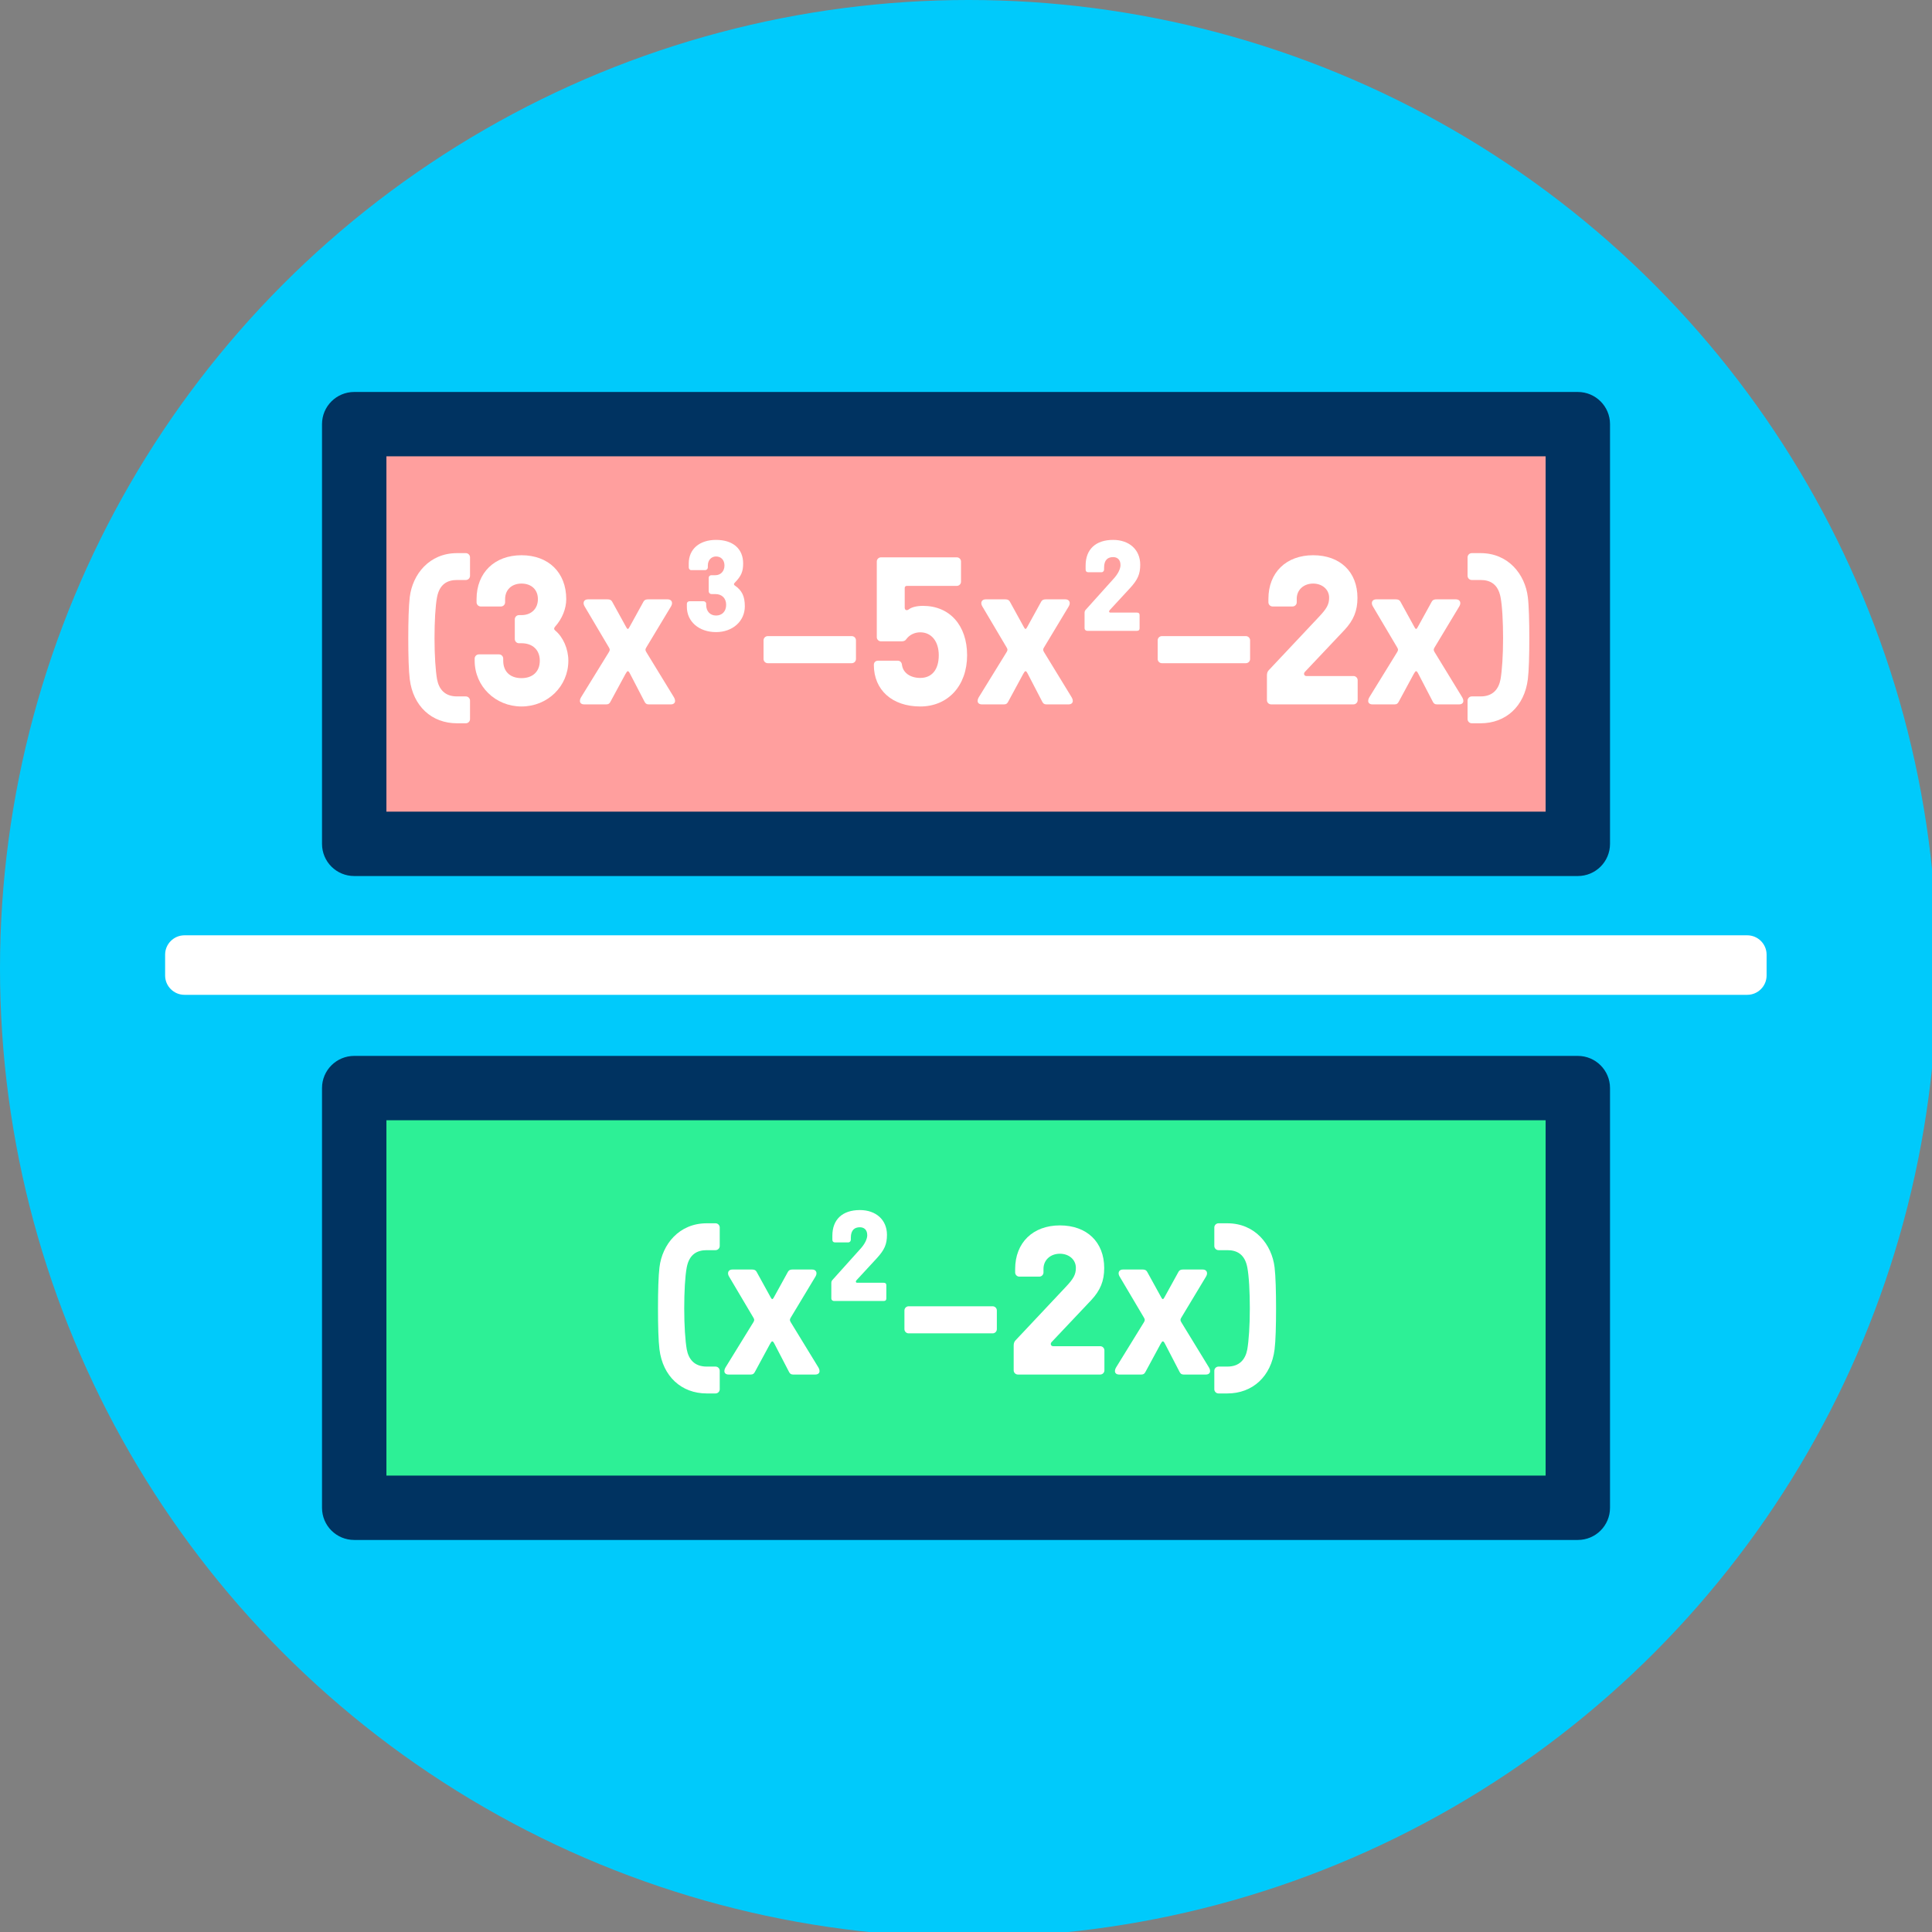 <?xml version="1.0" encoding="UTF-8" standalone="no"?>
<!DOCTYPE svg PUBLIC "-//W3C//DTD SVG 1.1//EN" "http://www.w3.org/Graphics/SVG/1.1/DTD/svg11.dtd">
<svg width="100%" height="100%" viewBox="0 0 120 120" version="1.1" xmlns="http://www.w3.org/2000/svg" xmlns:xlink="http://www.w3.org/1999/xlink" xml:space="preserve" xmlns:serif="http://www.serif.com/" style="fill-rule:evenodd;clip-rule:evenodd;stroke-linejoin:round;stroke-miterlimit:2;">
    <rect x="0" y="0" width="120" height="120" fill="#808080" stroke="none"/>
    <g transform="matrix(1,0,0,1,-756.889,-156.472)">
        <g id="_2-6" serif:id="2-6" transform="matrix(1,0,0,1,756.889,156.472)">
            <rect x="0" y="0" width="120" height="120" style="fill:none;"/>
            <clipPath id="_clip1">
                <rect x="0" y="0" width="120" height="120"/>
            </clipPath>
            <g clip-path="url(#_clip1)">
                <g id="Warstwa-1" serif:id="Warstwa 1">
                    <g transform="matrix(0.094,0,0,0.094,-2.27374e-13,-2.27374e-13)">
                        <circle cx="640" cy="640" r="640" style="fill:rgb(0,202,251);"/>
                    </g>
                    <g transform="matrix(1,0,0,1,-7.185,-7.585)">
                        <g transform="matrix(1,0,0,1,-143.943,-966.103)">
                            <rect x="173.129" y="1000.03" width="76" height="26.069" style="fill:rgb(255,159,158);"/>
                        </g>
                        <g transform="matrix(1,0,0,1,-143.943,-924.865)">
                            <rect x="173.129" y="1000.03" width="76" height="26.069" style="fill:rgb(45,240,150);"/>
                        </g>
                        <g transform="matrix(1,0,0,1,-143.943,-966.103)">
                            <path d="M251.129,1000.03C251.129,998.929 250.233,998.034 249.129,998.034L173.129,998.034C172.024,998.034 171.129,998.929 171.129,1000.03L171.129,1026.1C171.129,1027.21 172.024,1028.1 173.129,1028.1L249.129,1028.1C250.233,1028.1 251.129,1027.21 251.129,1026.1L251.129,1000.03ZM247.129,1002.03L247.129,1024.1C247.129,1024.1 175.129,1024.1 175.129,1024.1C175.129,1024.1 175.129,1002.03 175.129,1002.03L247.129,1002.03Z" style="fill:rgb(0,51,97);"/>
                        </g>
                        <g transform="matrix(1,0,0,1,-143.943,-924.865)">
                            <path d="M251.129,1000.03C251.129,998.929 250.233,998.034 249.129,998.034L173.129,998.034C172.024,998.034 171.129,998.929 171.129,1000.03L171.129,1026.1C171.129,1027.21 172.024,1028.1 173.129,1028.1L249.129,1028.1C250.233,1028.1 251.129,1027.21 251.129,1026.1L251.129,1000.03ZM247.129,1002.03L247.129,1024.1C247.129,1024.1 175.129,1024.1 175.129,1024.1C175.129,1024.1 175.129,1002.03 175.129,1002.03L247.129,1002.03Z" style="fill:rgb(0,51,97);"/>
                        </g>
                    </g>
                    <g transform="matrix(0.713,0,0,0.713,-41.878,-599.768)">
                        <path d="M210.945,927.852C211.871,927.852 212.629,927.095 212.629,926.17L212.629,924.349C212.629,923.424 211.871,922.667 210.945,922.667L74.803,922.667C73.877,922.667 73.119,923.424 73.119,924.349L73.119,926.17C73.119,927.095 73.877,927.852 74.803,927.852L210.945,927.852Z" style="fill:white;fill-rule:nonzero;"/>
                    </g>
                    <g transform="matrix(0.244,0,0,0.244,7.776,-96.995)">
                        <path d="M86.708,581.637C87.297,581.637 87.778,581.156 87.778,580.568L87.778,575.867C87.778,575.279 87.297,574.798 86.708,574.798L84.462,574.798C81.36,574.798 79.863,572.979 79.381,570.412C79.007,568.218 78.74,564.42 78.74,559.98C78.74,555.861 78.954,551.743 79.381,549.549C80.023,546.179 82.056,545.163 84.462,545.163L86.708,545.163C87.297,545.163 87.778,544.682 87.778,544.094L87.778,539.393C87.778,538.805 87.297,538.324 86.708,538.324L84.462,538.324C77.404,538.324 73.13,543.72 72.435,549.549C72.168,551.689 72.061,555.808 72.061,559.98C72.061,564.42 72.168,568.272 72.435,570.412C73.29,577.309 78.045,581.637 84.462,581.637L86.708,581.637Z" style="fill:white;fill-rule:nonzero;"/>
                        <path d="M100.884,577.358C107.517,577.358 112.807,572.229 112.807,565.703C112.807,562.706 111.471,559.658 109.441,558.001C109.117,557.734 109.117,557.36 109.438,557.04C111.257,555.009 112.272,552.442 112.272,550.033C112.272,543.24 107.73,538.859 100.884,538.859C94.038,538.859 89.443,543.294 89.443,550.033L89.443,550.836C89.443,551.425 89.923,551.906 90.511,551.906L95.641,551.906C96.228,551.906 96.709,551.425 96.709,550.836L96.709,550.033C96.709,547.624 98.422,546.072 100.884,546.072C103.4,546.072 105.059,547.624 105.059,550.033C105.059,552.442 103.4,554.101 100.884,554.101L100.245,554.101C99.657,554.101 99.176,554.582 99.176,555.17L99.176,560.192C99.176,560.78 99.657,561.261 100.245,561.261L100.884,561.261C103.721,561.261 105.54,562.973 105.54,565.703C105.54,568.486 103.721,570.145 100.884,570.145C97.994,570.145 96.228,568.486 96.228,565.703L96.228,565.168C96.228,564.579 95.747,564.097 95.159,564.097L90.03,564.097C89.442,564.097 88.961,564.579 88.961,565.168L88.961,565.703C88.961,572.229 94.251,577.358 100.884,577.358Z" style="fill:white;fill-rule:nonzero;"/>
                        <path d="M122.492,576.824C123.08,576.824 123.294,576.556 123.508,576.182L127.357,569.071C127.625,568.59 127.785,568.376 127.945,568.376C128.106,568.376 128.266,568.536 128.534,569.071L132.223,576.182C132.437,576.556 132.65,576.824 133.239,576.824L138.906,576.824C139.601,576.824 139.975,576.449 139.975,575.968C139.975,575.54 139.815,575.22 139.548,574.792L132.65,563.51C132.49,563.243 132.437,563.082 132.437,562.922C132.437,562.762 132.49,562.601 132.65,562.334L138.959,551.854C139.494,550.945 139.12,550.09 138.104,550.09L133.132,550.09C132.33,550.09 132.062,550.411 131.902,550.731C130.672,552.924 129.603,554.955 128.427,557.041C128.32,557.254 128.106,557.629 127.945,557.629C127.785,557.629 127.571,557.254 127.464,557.041L123.989,550.731C123.828,550.411 123.561,550.09 122.759,550.09L117.787,550.09C116.771,550.09 116.397,550.945 116.931,551.854L123.133,562.334C123.294,562.601 123.347,562.762 123.347,562.922C123.347,563.082 123.294,563.243 123.133,563.51L116.183,574.792C115.916,575.22 115.755,575.54 115.755,575.968C115.755,576.449 116.129,576.824 116.824,576.824L122.492,576.824Z" style="fill:white;fill-rule:nonzero;"/>
                        <path d="M150.407,558.426C154.633,558.426 157.731,555.65 157.731,551.852C157.731,549.282 156.983,547.785 155.167,546.557C154.896,546.343 154.896,546.129 155.164,545.862C156.822,544.153 157.303,543.029 157.303,540.94C157.303,537.197 154.686,534.955 150.407,534.955C146.182,534.955 143.458,537.304 143.458,540.94L143.458,541.958C143.458,542.333 143.725,542.654 144.099,542.654L147.624,542.654C147.998,542.654 148.318,542.333 148.318,541.958L148.318,541.476C148.318,540.137 149.175,539.173 150.407,539.173C151.693,539.173 152.55,540.084 152.55,541.476C152.55,542.922 151.586,543.94 150.247,543.94L149.233,543.94C148.859,543.94 148.539,544.207 148.539,544.58L148.539,548.052C148.539,548.426 148.859,548.746 149.233,548.746L150.247,548.746C151.907,548.746 152.978,549.817 152.978,551.477C152.978,553.137 151.96,554.208 150.407,554.208C148.908,554.208 147.89,553.137 147.89,551.477L147.89,551.209C147.89,550.835 147.57,550.567 147.196,550.567L143.671,550.567C143.297,550.567 142.977,550.835 142.977,551.209L142.977,552.013C142.977,555.756 146.075,558.426 150.407,558.426Z" style="fill:white;fill-rule:nonzero;"/>
                        <path d="M184.953,566.341C185.541,566.341 186.022,565.861 186.022,565.273L186.022,560.518C186.022,559.93 185.541,559.449 184.953,559.449L163.567,559.449C162.979,559.449 162.497,559.93 162.497,560.518L162.497,565.273C162.497,565.861 162.979,566.341 163.567,566.341L184.953,566.341Z" style="fill:white;fill-rule:nonzero;"/>
                        <path d="M202.39,577.358C209.451,577.358 214.314,572.069 214.314,564.312C214.314,556.717 209.879,551.748 203.086,551.748C201.534,551.748 200.196,552.068 199.447,552.656C198.911,553.031 198.43,552.817 198.43,552.175L198.43,547.196C198.43,546.875 198.644,546.66 198.965,546.66L211.695,546.66C212.283,546.66 212.764,546.18 212.764,545.592L212.764,540.462C212.764,539.875 212.283,539.394 211.695,539.394L192.392,539.394C191.804,539.394 191.323,539.875 191.323,540.462L191.323,559.711C191.323,560.298 191.804,560.779 192.392,560.779L197.575,560.779C198.216,560.779 198.59,560.619 198.858,560.192C199.661,559.122 200.945,558.48 202.39,558.48C205.227,558.48 207.1,560.781 207.1,564.312C207.1,568.005 205.334,570.092 202.39,570.092C199.875,570.092 198.002,568.807 197.735,566.774C197.682,566.132 197.254,565.704 196.667,565.704L191.644,565.704C191.003,565.704 190.575,566.132 190.575,566.774C190.575,573.191 195.277,577.358 202.39,577.358Z" style="fill:white;fill-rule:nonzero;"/>
                        <path d="M223.731,576.824C224.319,576.824 224.533,576.556 224.747,576.182L228.596,569.071C228.864,568.59 229.024,568.376 229.185,568.376C229.345,568.376 229.505,568.536 229.773,569.071L233.462,576.182C233.676,576.556 233.89,576.824 234.478,576.824L240.145,576.824C240.84,576.824 241.214,576.449 241.214,575.968C241.214,575.54 241.054,575.22 240.787,574.792L233.89,563.51C233.729,563.243 233.676,563.082 233.676,562.922C233.676,562.762 233.729,562.601 233.89,562.334L240.199,551.854C240.733,550.945 240.359,550.09 239.343,550.09L234.371,550.09C233.569,550.09 233.301,550.411 233.141,550.731C231.911,552.924 230.842,554.955 229.666,557.041C229.559,557.254 229.345,557.629 229.185,557.629C229.024,557.629 228.81,557.254 228.703,557.041L225.228,550.731C225.068,550.411 224.8,550.09 223.998,550.09L219.026,550.09C218.01,550.09 217.636,550.945 218.171,551.854L224.373,562.334C224.533,562.601 224.586,562.762 224.586,562.922C224.586,563.082 224.533,563.243 224.373,563.51L217.422,574.792C217.155,575.22 216.994,575.54 216.994,575.968C216.994,576.449 217.369,576.824 218.064,576.824L223.731,576.824Z" style="fill:white;fill-rule:nonzero;"/>
                        <path d="M257.526,558.105C258.008,558.105 258.221,557.892 258.221,557.464L258.221,554.1C258.221,553.673 258.008,553.459 257.526,553.459L250.788,553.459C250.413,553.459 250.36,553.085 250.627,552.817L255.765,547.252C257.741,545.112 258.382,543.668 258.382,541.26C258.382,537.465 255.604,534.955 251.485,534.955C247.047,534.955 244.483,537.358 244.483,541.474L244.483,542.49C244.483,542.918 244.697,543.186 245.124,543.186L248.542,543.186C248.916,543.186 249.183,542.865 249.183,542.49L249.183,542.009C249.183,539.976 250.201,539.334 251.486,539.334C252.451,539.334 253.361,539.869 253.361,541.367C253.361,542.33 252.718,543.614 251.701,544.738L244.537,552.71C244.323,552.924 244.216,553.192 244.216,553.513L244.216,557.464C244.216,557.838 244.537,558.105 244.911,558.105L257.526,558.105Z" style="fill:white;fill-rule:nonzero;"/>
                        <path d="M285.283,566.341C285.871,566.341 286.352,565.861 286.352,565.273L286.352,560.518C286.352,559.93 285.871,559.449 285.283,559.449L263.897,559.449C263.309,559.449 262.827,559.93 262.827,560.518L262.827,565.273C262.827,565.861 263.309,566.341 263.897,566.341L285.283,566.341Z" style="fill:white;fill-rule:nonzero;"/>
                        <path d="M312.666,576.824C313.253,576.824 313.734,576.343 313.734,575.755L313.734,570.679C313.734,570.091 313.253,569.61 312.666,569.61L300.686,569.61C300.097,569.61 299.883,568.968 300.311,568.54L310.368,557.895C312.719,555.38 313.681,552.973 313.681,549.71C313.681,543.08 309.246,538.859 302.399,538.859C295.553,538.859 291.012,543.24 291.012,549.977L291.012,550.833C291.012,551.422 291.493,551.903 292.08,551.903L297.156,551.903C297.744,551.903 298.225,551.422 298.225,550.833L298.225,549.924C298.225,547.677 299.991,546.072 302.4,546.072C304.701,546.072 306.468,547.57 306.468,549.656C306.468,551.368 305.879,552.438 303.845,554.578L291.118,568.112C290.798,568.433 290.637,568.861 290.637,569.45L290.637,575.755C290.637,576.343 291.118,576.824 291.706,576.824L312.666,576.824Z" style="fill:white;fill-rule:nonzero;"/>
                        <path d="M323.152,576.824C323.74,576.824 323.954,576.556 324.168,576.182L328.017,569.071C328.285,568.59 328.445,568.376 328.605,568.376C328.766,568.376 328.926,568.536 329.194,569.071L332.883,576.182C333.097,576.556 333.31,576.824 333.899,576.824L339.566,576.824C340.261,576.824 340.635,576.449 340.635,575.968C340.635,575.54 340.475,575.22 340.208,574.792L333.31,563.51C333.15,563.243 333.097,563.082 333.097,562.922C333.097,562.762 333.15,562.601 333.31,562.334L339.619,551.854C340.154,550.945 339.78,550.09 338.764,550.09L333.792,550.09C332.99,550.09 332.722,550.411 332.562,550.731C331.332,552.924 330.263,554.955 329.087,557.041C328.98,557.254 328.766,557.629 328.605,557.629C328.445,557.629 328.231,557.254 328.124,557.041L324.649,550.731C324.488,550.411 324.221,550.09 323.419,550.09L318.447,550.09C317.431,550.09 317.057,550.945 317.591,551.854L323.793,562.334C323.954,562.601 324.007,562.762 324.007,562.922C324.007,563.082 323.954,563.243 323.793,563.51L316.843,574.792C316.576,575.22 316.415,575.54 316.415,575.968C316.415,576.449 316.789,576.824 317.484,576.824L323.152,576.824Z" style="fill:white;fill-rule:nonzero;"/>
                        <path d="M342.781,574.798C342.193,574.798 341.712,575.279 341.712,575.867L341.712,580.568C341.712,581.156 342.193,581.637 342.781,581.637L345.027,581.637C351.444,581.637 356.199,577.309 357.054,570.412C357.321,568.272 357.428,564.42 357.428,559.98C357.428,555.808 357.321,551.689 357.054,549.549C356.36,543.72 352.085,538.324 345.027,538.324L342.781,538.324C342.193,538.324 341.712,538.805 341.712,539.393L341.712,544.094C341.712,544.682 342.193,545.163 342.781,545.163L345.027,545.163C347.434,545.163 349.466,546.179 350.108,549.549C350.536,551.743 350.75,555.861 350.75,559.98C350.75,564.42 350.482,568.218 350.108,570.412C349.627,572.979 348.129,574.798 345.027,574.798L342.781,574.798Z" style="fill:white;fill-rule:nonzero;"/>
                    </g>
                    <g transform="matrix(0.244,0,0,0.244,23.286,-55.37)">
                        <path d="M86.708,581.637C87.297,581.637 87.778,581.156 87.778,580.568L87.778,575.867C87.778,575.279 87.297,574.798 86.708,574.798L84.462,574.798C81.36,574.798 79.863,572.979 79.381,570.412C79.007,568.218 78.74,564.42 78.74,559.98C78.74,555.861 78.954,551.743 79.381,549.549C80.023,546.179 82.056,545.163 84.462,545.163L86.708,545.163C87.297,545.163 87.778,544.682 87.778,544.094L87.778,539.393C87.778,538.805 87.297,538.324 86.708,538.324L84.462,538.324C77.404,538.324 73.13,543.72 72.435,549.549C72.168,551.689 72.061,555.808 72.061,559.98C72.061,564.42 72.168,568.272 72.435,570.412C73.29,577.309 78.045,581.637 84.462,581.637L86.708,581.637Z" style="fill:white;fill-rule:nonzero;"/>
                        <path d="M95.698,576.824C96.286,576.824 96.5,576.556 96.714,576.182L100.563,569.071C100.831,568.59 100.991,568.376 101.151,568.376C101.312,568.376 101.472,568.536 101.74,569.071L105.429,576.182C105.643,576.556 105.857,576.824 106.445,576.824L112.112,576.824C112.807,576.824 113.181,576.449 113.181,575.968C113.181,575.54 113.021,575.22 112.754,574.792L105.857,563.51C105.696,563.243 105.643,563.082 105.643,562.922C105.643,562.762 105.696,562.601 105.857,562.334L112.166,551.854C112.7,550.945 112.326,550.09 111.31,550.09L106.338,550.09C105.536,550.09 105.268,550.411 105.108,550.731C103.878,552.924 102.809,554.955 101.633,557.041C101.526,557.254 101.312,557.629 101.151,557.629C100.991,557.629 100.777,557.254 100.67,557.041L97.195,550.731C97.035,550.411 96.767,550.09 95.965,550.09L90.993,550.09C89.977,550.09 89.603,550.945 90.137,551.854L96.34,562.334C96.5,562.601 96.553,562.762 96.553,562.922C96.553,563.082 96.5,563.243 96.34,563.51L89.389,574.792C89.122,575.22 88.961,575.54 88.961,575.968C88.961,576.449 89.335,576.824 90.031,576.824L95.698,576.824Z" style="fill:white;fill-rule:nonzero;"/>
                        <path d="M129.493,558.105C129.974,558.105 130.188,557.892 130.188,557.464L130.188,554.1C130.188,553.673 129.974,553.459 129.493,553.459L122.755,553.459C122.38,553.459 122.327,553.085 122.594,552.817L127.732,547.252C129.708,545.112 130.349,543.668 130.349,541.26C130.349,537.465 127.571,534.955 123.452,534.955C119.014,534.955 116.45,537.358 116.45,541.474L116.45,542.49C116.45,542.918 116.664,543.186 117.091,543.186L120.509,543.186C120.883,543.186 121.15,542.865 121.15,542.49L121.15,542.009C121.15,539.976 122.168,539.334 123.453,539.334C124.418,539.334 125.328,539.869 125.328,541.367C125.328,542.33 124.685,543.614 123.668,544.738L116.503,552.71C116.29,552.924 116.183,553.192 116.183,553.513L116.183,557.464C116.183,557.838 116.503,558.105 116.877,558.105L129.493,558.105Z" style="fill:white;fill-rule:nonzero;"/>
                        <path d="M157.25,566.341C157.838,566.341 158.319,565.861 158.319,565.273L158.319,560.518C158.319,559.93 157.838,559.449 157.25,559.449L135.864,559.449C135.275,559.449 134.794,559.93 134.794,560.518L134.794,565.273C134.794,565.861 135.275,566.341 135.864,566.341L157.25,566.341Z" style="fill:white;fill-rule:nonzero;"/>
                        <path d="M184.633,576.824C185.22,576.824 185.701,576.343 185.701,575.755L185.701,570.679C185.701,570.091 185.22,569.61 184.633,569.61L172.653,569.61C172.064,569.61 171.85,568.968 172.278,568.54L182.335,557.895C184.686,555.38 185.648,552.973 185.648,549.71C185.648,543.08 181.213,538.859 174.366,538.859C167.52,538.859 162.979,543.24 162.979,549.977L162.979,550.833C162.979,551.422 163.46,551.903 164.047,551.903L169.123,551.903C169.711,551.903 170.192,551.422 170.192,550.833L170.192,549.924C170.192,547.677 171.958,546.072 174.367,546.072C176.668,546.072 178.435,547.57 178.435,549.656C178.435,551.368 177.846,552.438 175.812,554.578L163.085,568.112C162.765,568.433 162.604,568.861 162.604,569.45L162.604,575.755C162.604,576.343 163.085,576.824 163.673,576.824L184.633,576.824Z" style="fill:white;fill-rule:nonzero;"/>
                        <path d="M195.119,576.824C195.707,576.824 195.921,576.556 196.135,576.182L199.984,569.071C200.252,568.59 200.412,568.376 200.572,568.376C200.733,568.376 200.893,568.536 201.16,569.071L204.85,576.182C205.063,576.556 205.277,576.824 205.865,576.824L211.533,576.824C212.228,576.824 212.602,576.449 212.602,575.968C212.602,575.54 212.442,575.22 212.174,574.792L205.277,563.51C205.117,563.243 205.063,563.082 205.063,562.922C205.063,562.762 205.117,562.601 205.277,562.334L211.586,551.854C212.121,550.945 211.747,550.09 210.731,550.09L205.759,550.09C204.957,550.09 204.689,550.411 204.529,550.731C203.299,552.924 202.23,554.955 201.054,557.041C200.947,557.254 200.733,557.629 200.572,557.629C200.412,557.629 200.198,557.254 200.091,557.041L196.616,550.731C196.455,550.411 196.188,550.09 195.386,550.09L190.414,550.09C189.398,550.09 189.024,550.945 189.558,551.854L195.76,562.334C195.921,562.601 195.974,562.762 195.974,562.922C195.974,563.082 195.921,563.243 195.76,563.51L188.81,574.792C188.542,575.22 188.382,575.54 188.382,575.968C188.382,576.449 188.756,576.824 189.451,576.824L195.119,576.824Z" style="fill:white;fill-rule:nonzero;"/>
                        <path d="M214.748,574.798C214.16,574.798 213.678,575.279 213.678,575.867L213.678,580.568C213.678,581.156 214.16,581.637 214.748,581.637L216.994,581.637C223.411,581.637 228.166,577.309 229.021,570.412C229.288,568.272 229.395,564.42 229.395,559.98C229.395,555.808 229.288,551.689 229.021,549.549C228.327,543.72 224.052,538.324 216.994,538.324L214.748,538.324C214.16,538.324 213.678,538.805 213.678,539.393L213.678,544.094C213.678,544.682 214.16,545.163 214.748,545.163L216.994,545.163C219.401,545.163 221.433,546.179 222.075,549.549C222.503,551.743 222.717,555.861 222.717,559.98C222.717,564.42 222.449,568.218 222.075,570.412C221.594,572.979 220.096,574.798 216.994,574.798L214.748,574.798Z" style="fill:white;fill-rule:nonzero;"/>
                    </g>
                </g>
            </g>
        </g>
    </g>
</svg>
